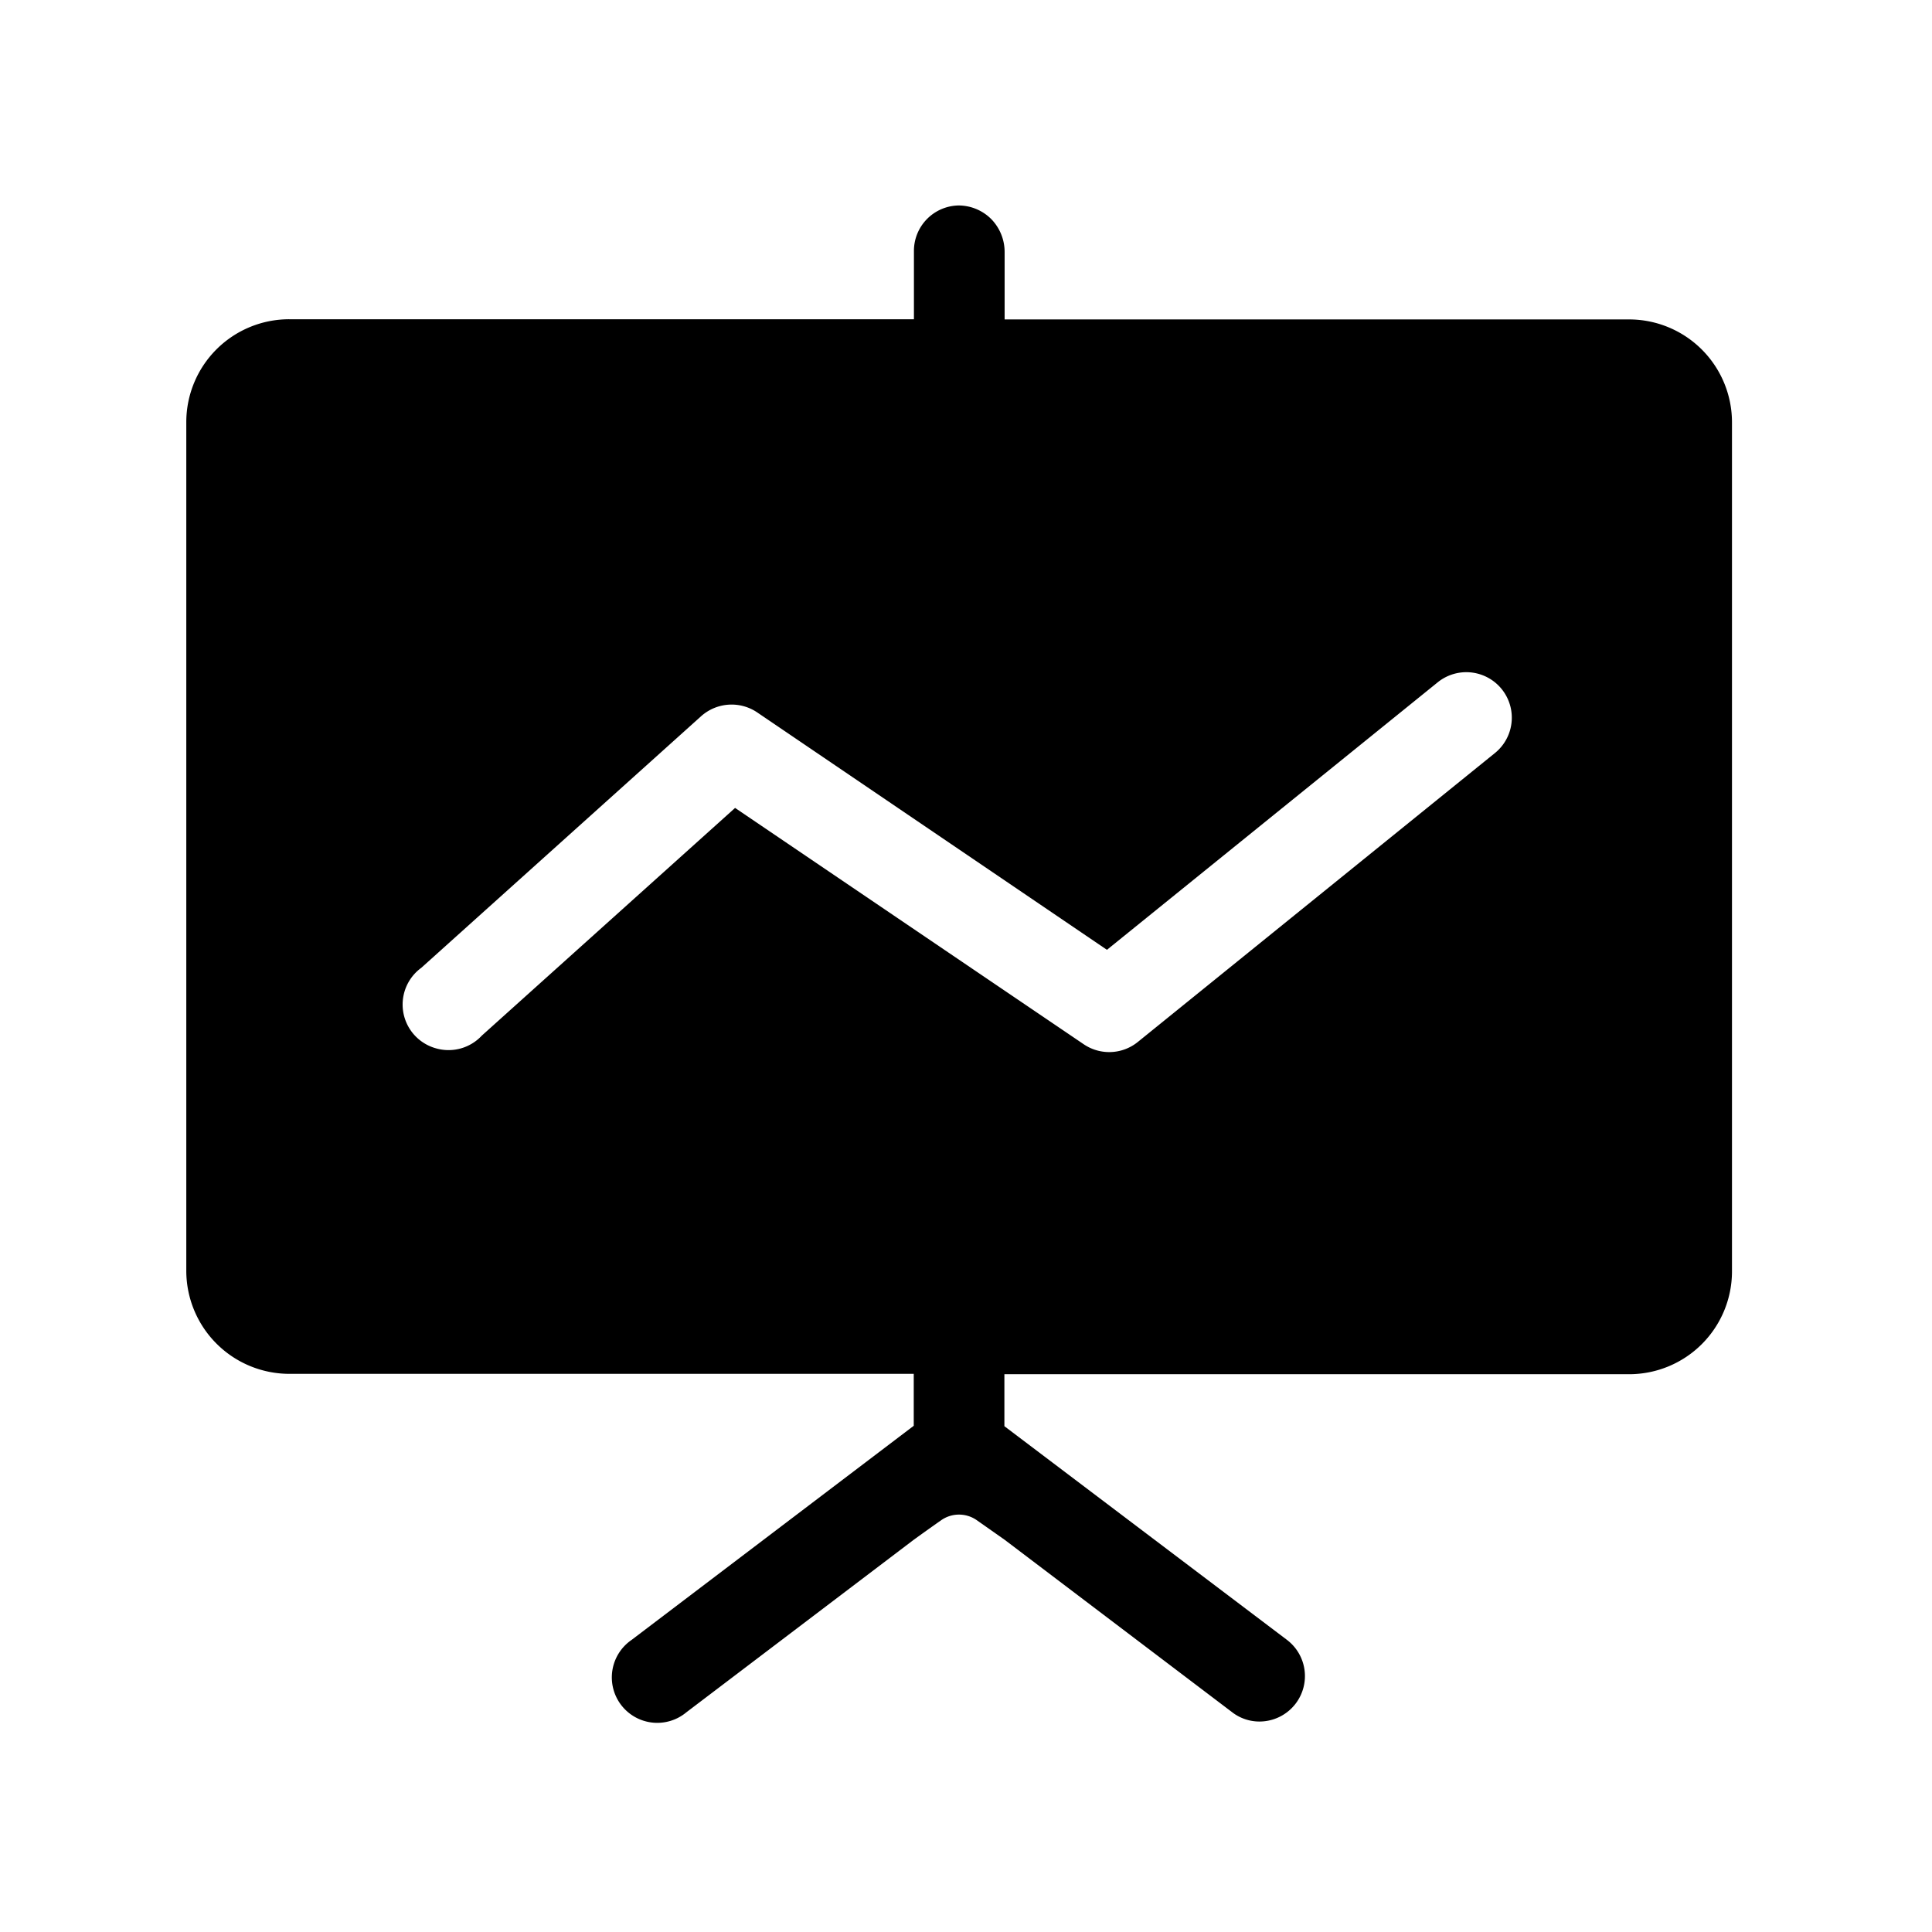 <svg id="图层_1" data-name="图层 1" xmlns="http://www.w3.org/2000/svg" viewBox="0 0 425.2 425.2"><title>icon</title><path d="M358.53,70.3H221.1V55.45a10.36,10.36,0,0,0-2.94-7.23,10.2,10.2,0,0,0-7.18-3h0a10,10,0,0,0-9.84,10V70.26H63.67A22.65,22.65,0,0,0,41,92.91V279.67a22.7,22.7,0,0,0,22.69,22.69H201.1v11.43L139,360.92a10,10,0,1,0,12.08,15.91l50-37.94s3.27-2.37,6.08-4.33a6.83,6.83,0,0,1,7.8,0l6.16,4.33,50,37.9a9.83,9.83,0,0,0,7.38,2,10,10,0,0,0,4.7-17.91l-62.15-47V302.44H358.49a22.64,22.64,0,0,0,22.69-22.64V93A22.65,22.65,0,0,0,358.53,70.3ZM329,165.74l-78.59,63.58a10,10,0,0,1-11.92.49l-76.71-52-55.74,50.11a10,10,0,0,1-10.16,2.78A10,10,0,0,1,92.72,213l61.58-55.37a10.07,10.07,0,0,1,12.32-.86l77,52.27,72.8-58.88A10,10,0,1,1,329,165.74Zm0,0"/></svg>